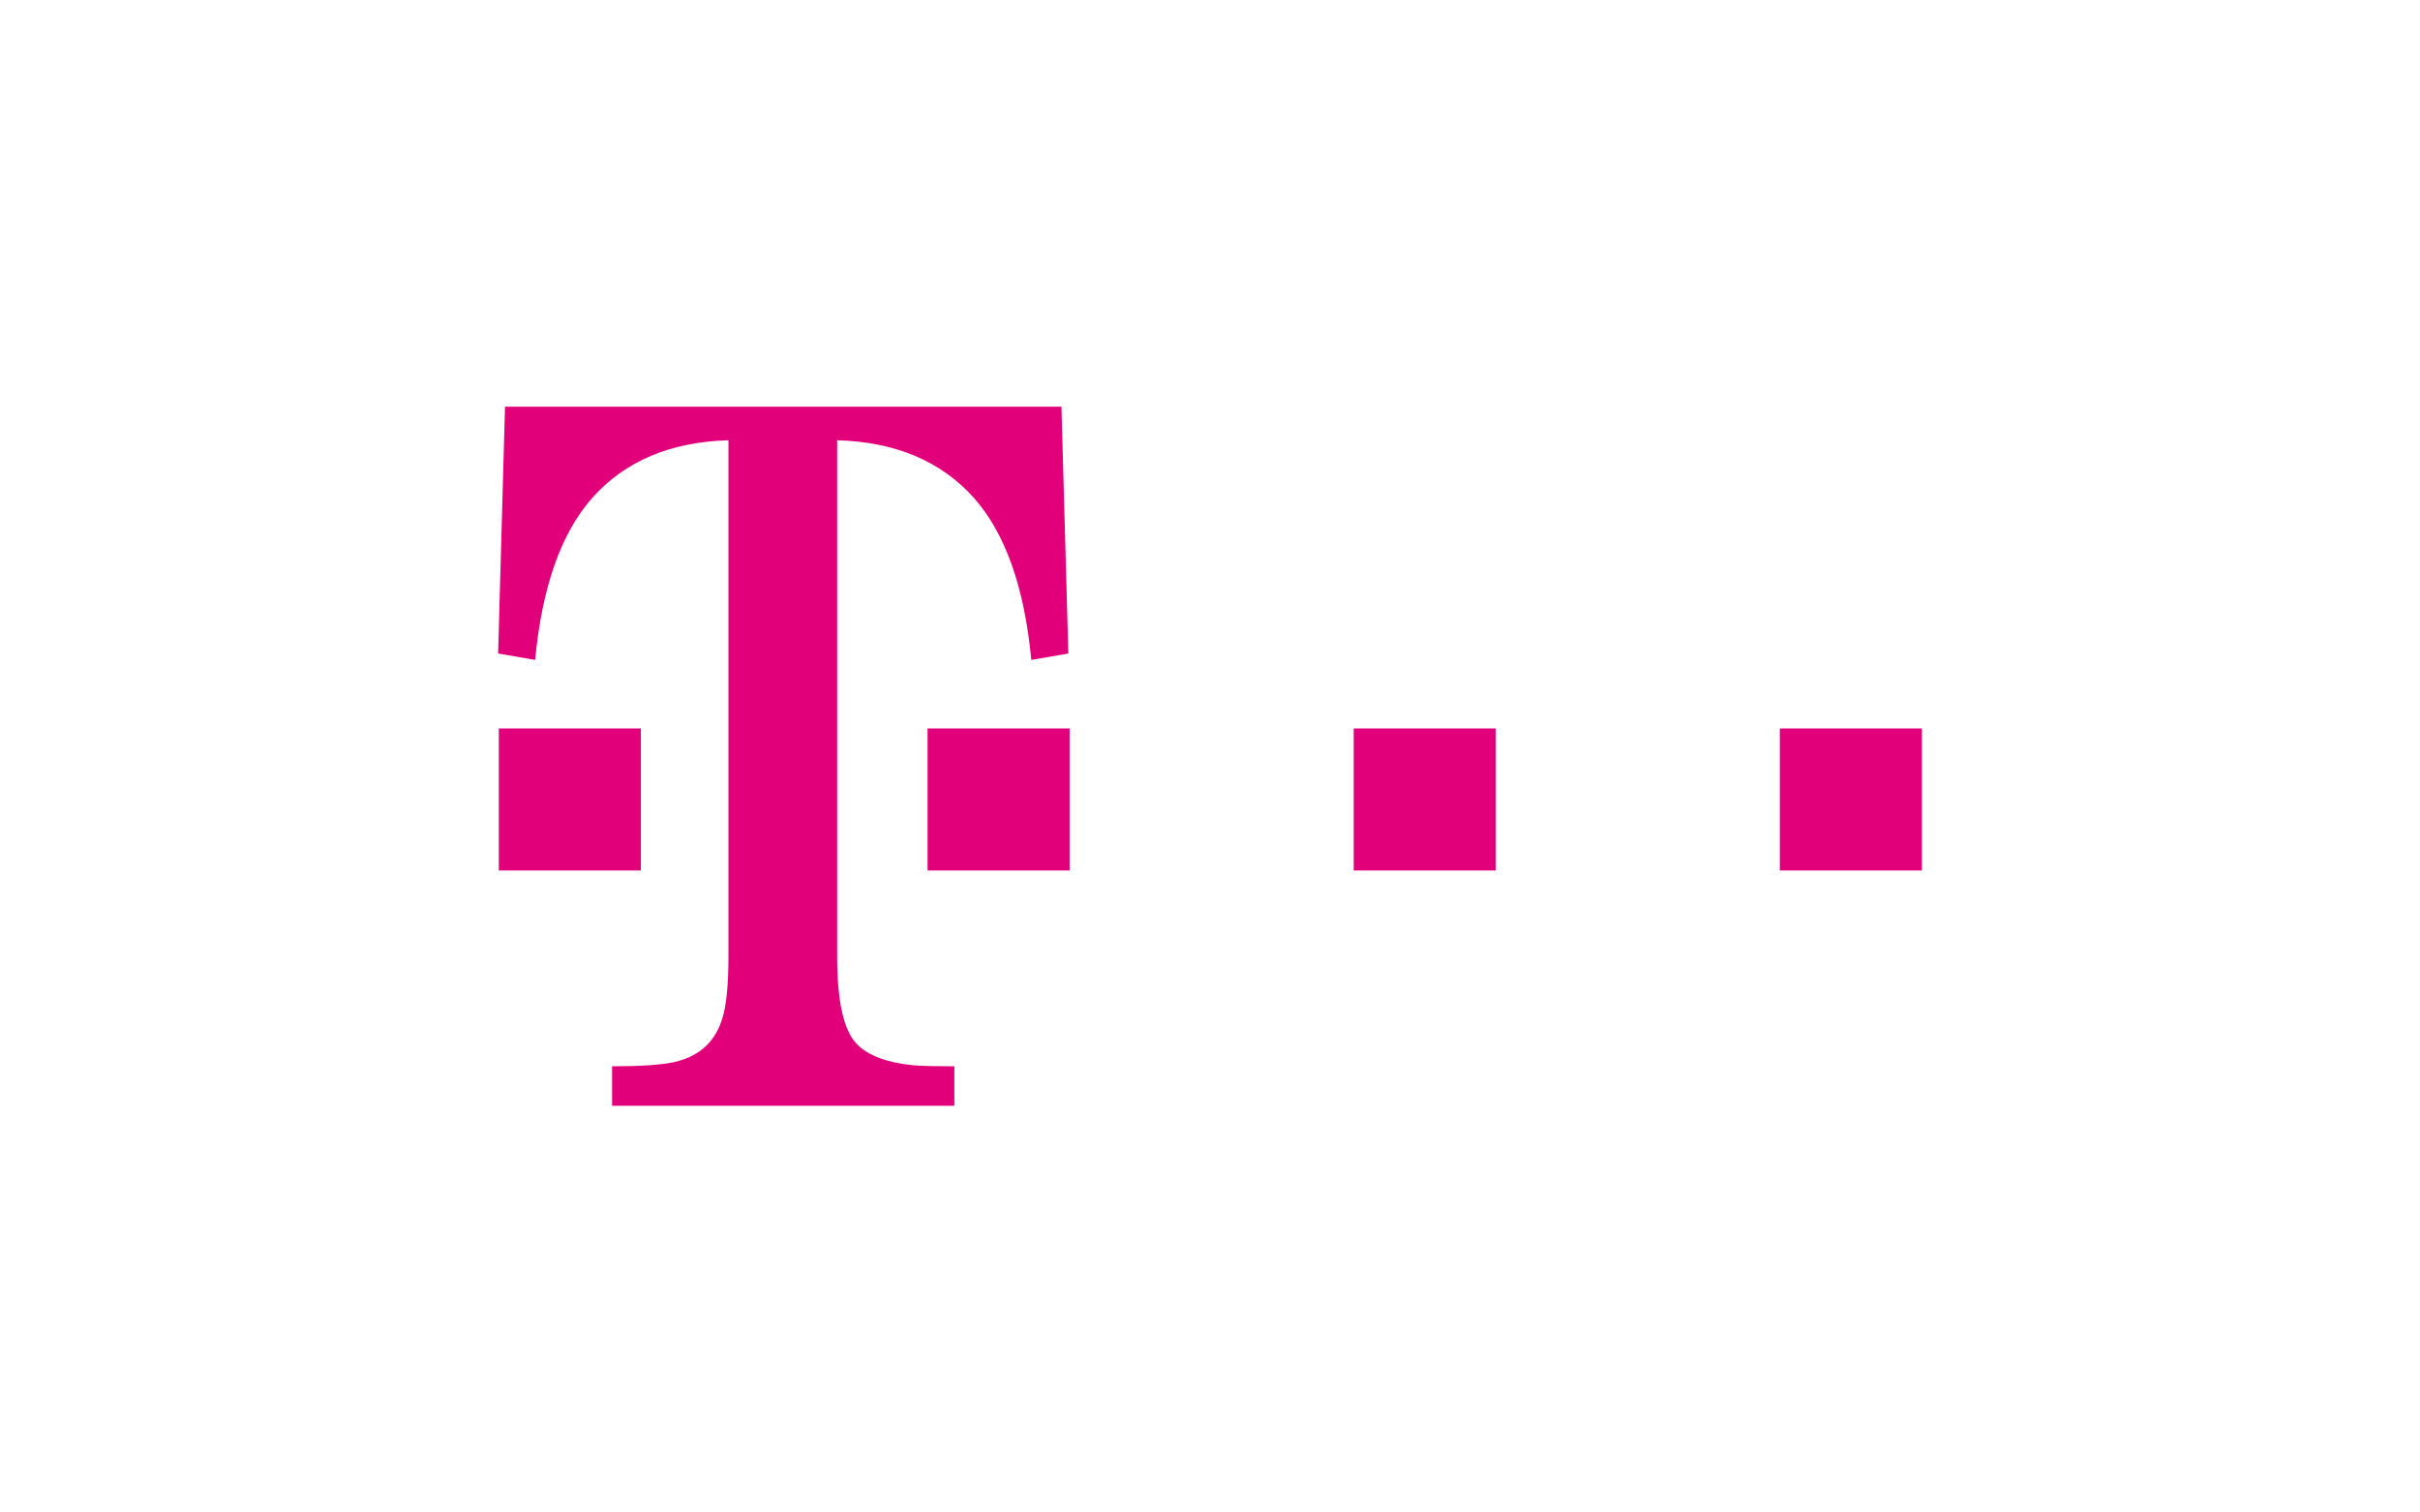 <?xml version="1.0" encoding="UTF-8"?>
<svg xmlns="http://www.w3.org/2000/svg" version="1.1" viewBox="0 0 1600 1000">
  <defs>
    <style>
      .cls-1 {
        fill: #e2007a;
      }
    </style>
  </defs>
  <!-- Generator: Adobe Illustrator 28.7.0, SVG Export Plug-In . SVG Version: 1.2.0 Build 136)  -->
  <g>
    <g id="Ebene_1">
      <g id="layer1">
        <path id="path108" class="cls-1" d="M1176.744,481.61h93.916v93.916h-93.916v-93.916ZM895.011,481.61h93.901v93.916h-93.901v-93.916ZM613.261,481.61h93.916v93.916h-93.916v-93.916ZM553.48,632.297c0,29.793,4.348,49.132,13.076,58.048,7.378,7.597,19.951,12.275,37.579,14.018,5.227.44,14.19.643,26.842.643v26.105h-226.291v-26.105c18.177,0,31.567-.863,40.232-2.606,17.534-3.689,28.585-13.908,33.121-30.657,2.37-8.681,3.579-21.835,3.579-39.447v-341.211c-38.395,1.084-68.424,13.798-90.102,38.16-20.595,23.31-33.153,58.99-37.72,107.055l-24.456-4.222,4.552-163.188h367.88l4.568,163.188-24.488,4.222c-4.552-48.065-17.22-83.745-37.893-107.055-21.788-24.362-51.958-37.077-90.479-38.16v341.211ZM329.785,481.61h93.916v93.916h-93.916v-93.916Z"/>
      </g>
    </g>
  </g>
</svg>